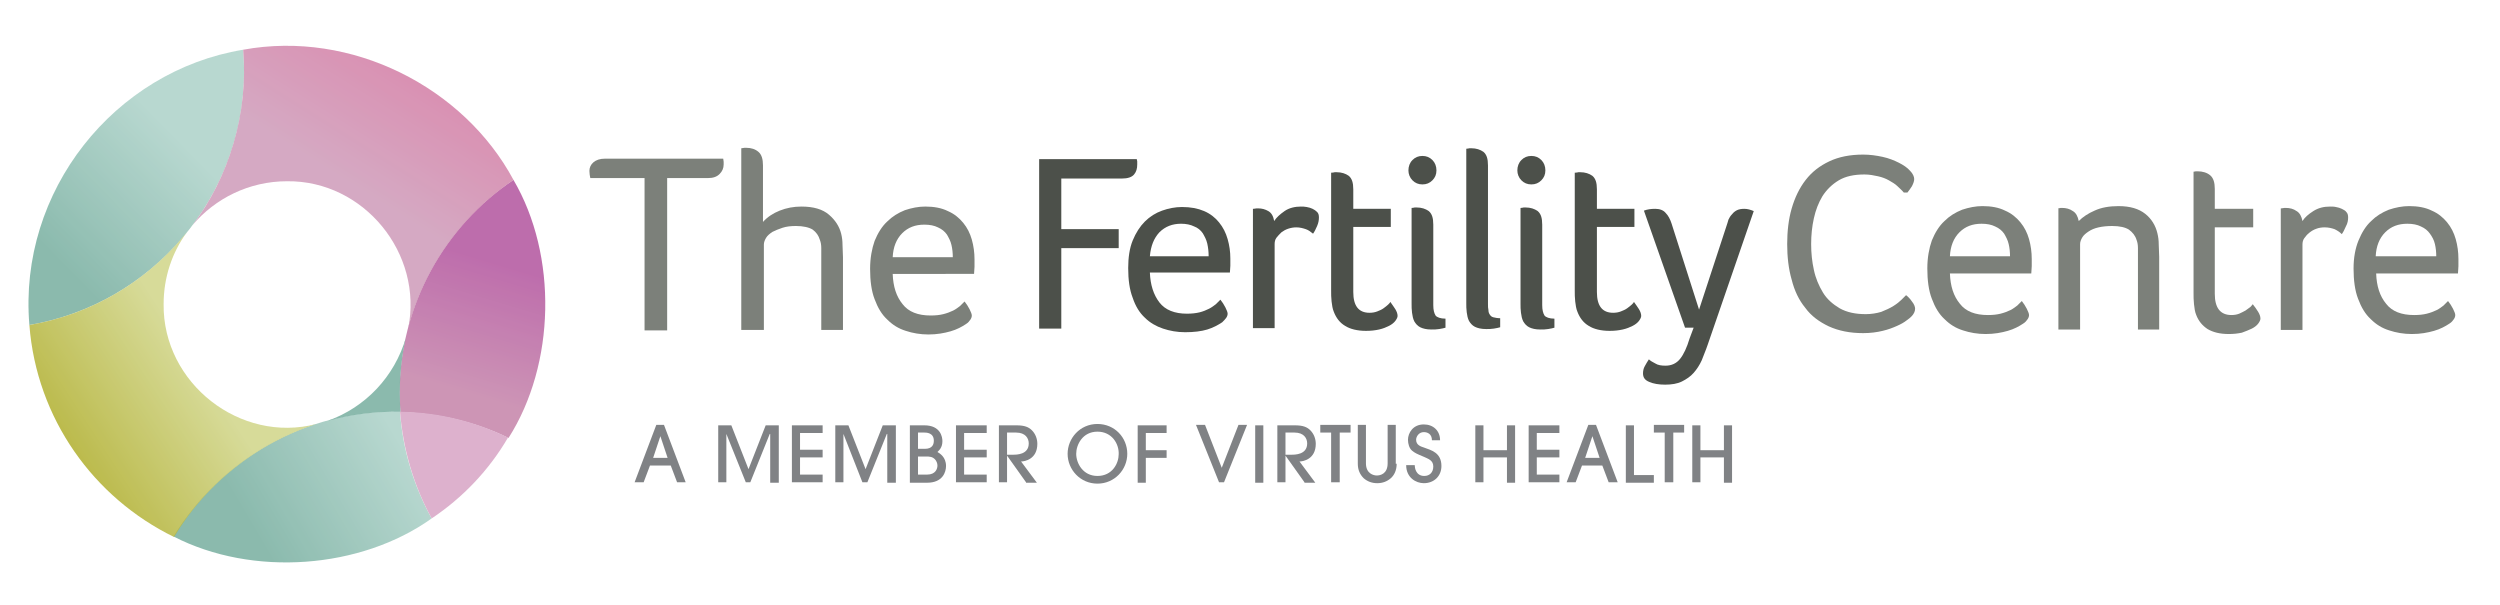 <?xml version="1.0" encoding="UTF-8"?>
<!-- Generator: Adobe Illustrator 27.9.2, SVG Export Plug-In . SVG Version: 6.00 Build 0)  -->
<svg xmlns="http://www.w3.org/2000/svg" xmlns:xlink="http://www.w3.org/1999/xlink" version="1.1" id="Layer_1" x="0px" y="0px" viewBox="0 0 553.1 133.9" style="enable-background:new 0 0 553.1 133.9;" xml:space="preserve">
<style type="text/css">
	.st0{fill:#808285;}
	.st1{fill:#7C807A;}
	.st2{fill:#4C504A;}
	.st3{opacity:0.8;}
	.st4{fill:url(#SVGID_1_);}
	.st5{fill:url(#SVGID_00000096749558889145505880000004807512663770263433_);}
	.st6{fill:url(#SVGID_00000121995532238089495490000018400646529791047811_);}
	.st7{fill:#D49EC0;}
	.st8{fill:url(#SVGID_00000116952891809764420700000013494611590400002699_);}
	.st9{fill:url(#SVGID_00000029761605012354175470000003054909618199677095_);}
	.st10{fill:#6EA999;}
</style>
<g>
	<path class="st0" d="M149.8,106.7l-1.4-3.7h-4.6l-1.4,3.7h-2l4.8-12.7h1.7l4.8,12.7H149.8z M147.7,101.3l-1.6-4.8h0l-1.6,4.8H147.7   z"></path>
	<path class="st0" d="M170.4,106.7V96h-0.1l-4.3,10.7H165L160.7,96h0v10.7h-1.8V94.1h2.9l3.8,9.7l3.8-9.7h2.9v12.7H170.4z"></path>
	<path class="st0" d="M175.2,106.7V94.1h6.8v1.7h-5v3.7h5v1.7h-5v3.8h5v1.7H175.2z"></path>
	<path class="st0" d="M196.3,106.7V96h-0.1l-4.3,10.7h-1.1L186.6,96h0v10.7h-1.8V94.1h2.9l3.8,9.7l3.8-9.7h2.9v12.7H196.3z"></path>
	<path class="st0" d="M201.2,94.1h3.3c3.6,0,4,2.6,4,3.5c0,1.4-0.7,2-1.1,2.4c0.5,0.3,1.9,1.1,1.9,3.1c0,1.3-0.7,3.7-4.2,3.7h-3.8   V94.1z M203.1,99.3h1.5c1.7,0,2-1,2-1.8c0-1.8-1.7-1.8-2.1-1.8h-1.4V99.3z M203.1,105h2c1.9,0,2.3-1.3,2.3-2c0-0.5-0.2-0.9-0.4-1.2   c-0.6-0.8-1.4-0.8-2.1-0.8h-1.8V105z"></path>
	<path class="st0" d="M211.5,106.7V94.1h6.8v1.7h-5v3.7h5v1.7h-5v3.8h5v1.7H211.5z"></path>
	<path class="st0" d="M227,106.7l-4.2-5.9h0v5.9h-1.8V94.1h3.9c1.8,0,2.7,0.4,3.4,1.1c0.8,0.8,1.2,1.9,1.2,3c0,3.4-2.8,3.9-3.6,3.9   l3.5,4.7H227z M222.8,100.6h1.3c0.8,0,3.5,0,3.5-2.5c0-1.1-0.7-2.4-2.8-2.4h-2V100.6z"></path>
	<path class="st0" d="M242.8,107c-3.8,0-6.6-3.1-6.6-6.6c0-3.4,2.7-6.6,6.6-6.6c3.8,0,6.6,3,6.6,6.6   C249.4,103.9,246.6,107,242.8,107z M242.8,95.5c-3.3,0-4.7,2.9-4.7,4.9c0,2.1,1.5,4.9,4.7,4.9c3.3,0,4.7-2.8,4.7-4.8   C247.6,98.2,246,95.5,242.8,95.5z"></path>
	<path class="st0" d="M251.7,106.7V94.1h6.4v1.7h-4.6v3.8h4.6v1.7h-4.6v5.5H251.7z"></path>
	<path class="st0" d="M269.7,106.7l-5.1-12.7h2l3.7,9.5l3.7-9.5h1.9l-5.1,12.7H269.7z"></path>
	<path class="st0" d="M277.7,106.7V94.1h1.8v12.7H277.7z"></path>
	<path class="st0" d="M288.6,106.7l-4.2-5.9h0v5.9h-1.8V94.1h3.9c1.8,0,2.7,0.4,3.4,1.1c0.8,0.8,1.2,1.9,1.2,3   c0,3.4-2.8,3.9-3.6,3.9l3.5,4.7H288.6z M284.4,100.6h1.3c0.8,0,3.5,0,3.5-2.5c0-1.1-0.7-2.4-2.8-2.4h-2V100.6z"></path>
	<path class="st0" d="M294.5,106.7v-11h-2.4v-1.7h6.7v1.7h-2.4v11H294.5z"></path>
	<path class="st0" d="M309,102.6c0,1.4-0.5,2.5-1.3,3.2c-0.8,0.7-1.8,1.1-3,1.1c-1.2,0-2.2-0.4-3-1.1c-0.8-0.8-1.3-1.8-1.3-3.2v-8.6   h1.8v8.5c0,2.3,1.7,2.7,2.4,2.7c0.7,0,2.4-0.3,2.4-2.7v-8.5h1.8V102.6z"></path>
	<path class="st0" d="M313,103c0,0.4,0.2,2.3,2.1,2.3c1.2,0,2-0.8,2-2.1c0-1.4-1.2-1.7-2-2.1c-1.7-0.7-2.1-0.9-2.7-1.4   s-0.9-1.5-0.9-2.4c0-1.5,1.1-3.4,3.5-3.4c2.1,0,3.6,1.4,3.6,3.5h-1.8c0-1.4-1-1.8-1.8-1.8c-1.1,0-1.7,1-1.7,1.7   c0,1.2,1.1,1.5,1.7,1.7c1.6,0.6,3.9,1.1,3.9,4.1c0,2.2-1.6,3.8-3.9,3.8c-1.7,0-3.9-1.2-3.9-4H313z"></path>
	<path class="st0" d="M333.4,106.7v-5.5h-5.2v5.5h-1.8V94.1h1.8v5.5h5.2v-5.5h1.8v12.7H333.4z"></path>
	<path class="st0" d="M338.2,106.7V94.1h6.8v1.7h-5v3.7h5v1.7h-5v3.8h5v1.7H338.2z"></path>
	<path class="st0" d="M355.9,106.7l-1.4-3.7H350l-1.4,3.7h-2l4.8-12.7h1.7l4.8,12.7H355.9z M353.9,101.3l-1.6-4.8h0l-1.6,4.8H353.9z   "></path>
	<path class="st0" d="M359.7,106.7V94.1h1.8v11h4.4v1.7H359.7z"></path>
	<path class="st0" d="M368.3,106.7v-11h-2.4v-1.7h6.7v1.7h-2.4v11H368.3z"></path>
	<path class="st0" d="M381.4,106.7v-5.5h-5.2v5.5h-1.8V94.1h1.8v5.5h5.2v-5.5h1.8v12.7H381.4z"></path>
</g>
<g>
	<g>
		<path class="st1" d="M142.6,39.4h-12c-0.1-0.5-0.2-1-0.2-1.6c0-0.7,0.3-1.4,0.9-1.9c0.6-0.5,1.4-0.8,2.6-0.8h26.1    c0,0.2,0.1,0.4,0.1,0.7c0,0.3,0,0.5,0,0.6c0,0.8-0.3,1.5-0.9,2.1c-0.6,0.6-1.4,0.9-2.6,0.9h-9v33.7h-5V39.4z"></path>
		<path class="st1" d="M164,32.8c0.3,0,0.5-0.1,0.7-0.1h0.4c1.1,0,2,0.3,2.7,0.9c0.7,0.6,1,1.6,1,3v12.5c1-1.1,2.2-1.9,3.7-2.5    c1.5-0.6,3.1-0.9,4.8-0.9c2.7,0,4.7,0.6,6.1,1.8c1.4,1.2,2.3,2.6,2.7,4.2c0.2,0.8,0.3,1.6,0.3,2.5c0,0.9,0.1,1.8,0.1,2.7v16.1    h-4.8v-16c0-0.7,0-1.4,0-2.1c0-0.7-0.1-1.3-0.3-1.8c-0.3-1-0.8-1.7-1.6-2.3c-0.8-0.5-2.1-0.8-3.7-0.8c-1.1,0-2.1,0.1-3,0.4    c-0.9,0.3-1.6,0.6-2.2,0.9c-0.6,0.4-1.1,0.8-1.4,1.3c-0.3,0.5-0.5,1-0.5,1.5v18.9H164V32.8z"></path>
		<path class="st1" d="M197.5,60.6c0.1,2.8,0.8,5,2.2,6.7c1.3,1.7,3.4,2.5,6.2,2.5c1.1,0,2-0.1,2.8-0.3c0.8-0.2,1.6-0.5,2.2-0.8    c0.6-0.3,1.1-0.7,1.5-1c0.4-0.4,0.7-0.7,1-1c0.4,0.5,0.8,1.1,1.1,1.7c0.3,0.6,0.5,1.1,0.5,1.4c0,0.3-0.1,0.6-0.3,0.9    c-0.2,0.3-0.5,0.7-1,1c-0.9,0.6-2,1.2-3.4,1.6c-1.4,0.4-3,0.7-4.9,0.7c-1.8,0-3.5-0.3-5-0.8c-1.6-0.5-2.9-1.3-4.1-2.5    c-1.2-1.1-2.1-2.6-2.8-4.5c-0.7-1.8-1-4.1-1-6.7c0-2.4,0.4-4.5,1-6.2c0.7-1.7,1.6-3.2,2.8-4.3c1.1-1.1,2.4-1.9,3.9-2.5    c1.5-0.5,3-0.8,4.5-0.8c1.9,0,3.6,0.3,5,1c1.4,0.6,2.5,1.5,3.4,2.6s1.5,2.3,1.9,3.7c0.4,1.4,0.6,2.9,0.6,4.4c0,0.5,0,1.1,0,1.6    c0,0.5-0.1,1.1-0.1,1.6H197.5z M210.8,57c0-1-0.1-2-0.3-2.8c-0.2-0.9-0.6-1.6-1-2.3c-0.5-0.7-1.1-1.2-2-1.6    c-0.8-0.4-1.8-0.6-3-0.6c-2,0-3.6,0.6-4.9,1.9c-1.3,1.3-2,3.1-2.1,5.3H210.8z"></path>
	</g>
	<g>
		<path class="st2" d="M229.9,35.2h21.6c0,0.2,0.1,0.3,0.1,0.5c0,0.1,0,0.4,0,0.7c0,0.9-0.2,1.6-0.7,2.2c-0.5,0.6-1.4,0.9-2.7,0.9    h-13.4v11.2h12.7v4.2h-12.7v17.8h-4.9V35.2z"></path>
		<path class="st2" d="M254.4,60.3c0.1,2.7,0.8,4.9,2.1,6.6c1.3,1.7,3.4,2.5,6.1,2.5c1,0,2-0.1,2.8-0.3c0.8-0.2,1.5-0.5,2.1-0.8    c0.6-0.3,1.1-0.7,1.5-1c0.4-0.4,0.7-0.7,1-1c0.4,0.5,0.8,1.1,1.1,1.7c0.3,0.6,0.5,1.1,0.5,1.4c0,0.3-0.1,0.6-0.3,0.9    c-0.2,0.3-0.5,0.6-0.9,1c-0.9,0.6-2,1.2-3.3,1.6c-1.3,0.4-3,0.6-4.9,0.6c-1.8,0-3.4-0.3-4.9-0.8c-1.5-0.5-2.9-1.3-4-2.4    c-1.2-1.1-2.1-2.6-2.7-4.4c-0.7-1.8-1-4-1-6.6c0-2.3,0.3-4.4,1-6.1c0.7-1.7,1.6-3.1,2.7-4.2c1.1-1.1,2.4-1.9,3.8-2.4    c1.4-0.5,2.9-0.8,4.4-0.8c1.9,0,3.5,0.3,4.9,0.9c1.4,0.6,2.5,1.5,3.3,2.5c0.9,1.1,1.5,2.3,1.9,3.7c0.4,1.4,0.6,2.8,0.6,4.3    c0,0.5,0,1.1,0,1.6c0,0.5-0.1,1.1-0.1,1.5H254.4z M267.4,56.7c0-1-0.1-1.9-0.3-2.8c-0.2-0.9-0.6-1.6-1-2.3    c-0.5-0.7-1.1-1.2-1.9-1.5c-0.8-0.4-1.8-0.6-2.9-0.6c-1.9,0-3.5,0.6-4.8,1.9c-1.2,1.3-1.9,3-2.1,5.3H267.4z"></path>
		<path class="st2" d="M277.3,46.2c0.3,0,0.5-0.1,0.7-0.1h0.3c0.9,0,1.6,0.2,2.3,0.6c0.7,0.4,1.1,1.1,1.3,2.2    c0.5-0.8,1.3-1.5,2.3-2.2c1-0.7,2.3-1,3.6-1c0.4,0,0.8,0,1.3,0.1c0.5,0.1,0.9,0.2,1.3,0.4c0.4,0.2,0.7,0.4,1,0.7    c0.3,0.3,0.4,0.7,0.4,1.2c0,0.6-0.1,1.2-0.4,1.9c-0.3,0.7-0.6,1.3-0.9,1.7c-0.5-0.4-1-0.8-1.6-1c-0.6-0.2-1.3-0.4-2.1-0.4    c-0.6,0-1.2,0.1-1.8,0.3c-0.6,0.2-1.1,0.5-1.5,0.8c-0.4,0.4-0.8,0.8-1.1,1.2c-0.3,0.4-0.4,0.9-0.4,1.4v18.6h-4.8V46.2z"></path>
		<path class="st2" d="M294.7,38.2c0.3,0,0.5-0.1,0.6-0.1h0.4c1.1,0,2,0.3,2.7,0.8c0.7,0.6,1,1.5,1,3v4.3h8.3v4h-8.3v14.4    c0,3.1,1.2,4.6,3.6,4.6c0.6,0,1.2-0.1,1.7-0.3s1-0.4,1.4-0.7c0.4-0.3,0.8-0.6,1-0.8c0.3-0.3,0.4-0.4,0.5-0.6    c0.4,0.6,0.8,1.1,1.1,1.6c0.3,0.5,0.5,1,0.5,1.5c0,0.3-0.2,0.7-0.5,1.1c-0.3,0.4-0.8,0.8-1.4,1.1c-0.6,0.3-1.3,0.6-2.2,0.8    c-0.9,0.2-1.8,0.3-2.9,0.3c-1.9,0-3.5-0.4-4.6-1.1c-1.2-0.7-2-1.8-2.5-3.1c-0.3-0.7-0.4-1.5-0.5-2.3c-0.1-0.8-0.1-1.7-0.1-2.5    V38.2z"></path>
		<path class="st2" d="M311.6,37.7c0-0.9,0.3-1.7,0.9-2.3c0.6-0.6,1.3-0.9,2.2-0.9c0.9,0,1.6,0.3,2.2,0.9c0.6,0.6,0.9,1.4,0.9,2.3    c0,0.9-0.3,1.6-0.9,2.2c-0.6,0.6-1.3,0.9-2.2,0.9c-0.9,0-1.6-0.3-2.2-0.9C311.9,39.3,311.6,38.5,311.6,37.7 M312.4,46    c0.3,0,0.5-0.1,0.6-0.1h0.4c1.1,0,2,0.3,2.7,0.8c0.7,0.6,1,1.5,1,3v17.8c0,1.1,0.2,1.8,0.5,2.3c0.3,0.4,1.1,0.7,2.2,0.7v2    c-0.3,0.1-0.8,0.2-1.4,0.3c-0.6,0.1-1.1,0.1-1.7,0.1c-1.1,0-1.9-0.2-2.5-0.5c-0.6-0.3-1-0.8-1.3-1.3c-0.3-0.6-0.4-1.2-0.5-1.9    c-0.1-0.7-0.1-1.4-0.1-2V46z"></path>
		<path class="st2" d="M324.5,32.9c0.3,0,0.5-0.1,0.6-0.1h0.4c1.1,0,2,0.3,2.7,0.8c0.7,0.6,1,1.5,1,3v30.6c0,0.6,0,1,0.1,1.4    c0,0.4,0.1,0.7,0.3,1c0.2,0.3,0.4,0.5,0.8,0.6c0.4,0.1,0.9,0.2,1.5,0.2v2c-0.3,0.1-0.8,0.2-1.4,0.3c-0.6,0.1-1.1,0.1-1.7,0.1    c-1.1,0-1.9-0.2-2.5-0.5c-0.6-0.3-1-0.8-1.3-1.3c-0.3-0.6-0.4-1.2-0.5-1.9c-0.1-0.7-0.1-1.4-0.1-2V32.9z"></path>
		<path class="st2" d="M335.7,37.7c0-0.9,0.3-1.7,0.9-2.3c0.6-0.6,1.3-0.9,2.2-0.9c0.9,0,1.6,0.3,2.2,0.9c0.6,0.6,0.9,1.4,0.9,2.3    c0,0.9-0.3,1.6-0.9,2.2c-0.6,0.6-1.3,0.9-2.2,0.9c-0.9,0-1.6-0.3-2.2-0.9C336,39.3,335.7,38.5,335.7,37.7 M336.5,46    c0.3,0,0.5-0.1,0.6-0.1h0.4c1.1,0,2,0.3,2.7,0.8c0.7,0.6,1,1.5,1,3v17.8c0,1.1,0.2,1.8,0.5,2.3c0.3,0.4,1.1,0.7,2.2,0.7v2    c-0.3,0.1-0.8,0.2-1.4,0.3c-0.6,0.1-1.1,0.1-1.7,0.1c-1.1,0-1.9-0.2-2.5-0.5c-0.6-0.3-1-0.8-1.3-1.3c-0.3-0.6-0.4-1.2-0.5-1.9    c-0.1-0.7-0.1-1.4-0.1-2V46z"></path>
		<path class="st2" d="M348.6,38.2c0.3,0,0.5-0.1,0.6-0.1h0.4c1.1,0,2,0.3,2.7,0.8c0.7,0.6,1,1.5,1,3v4.3h8.3v4h-8.3v14.4    c0,3.1,1.2,4.6,3.6,4.6c0.6,0,1.2-0.1,1.7-0.3s1-0.4,1.4-0.7c0.4-0.3,0.8-0.6,1-0.8c0.3-0.3,0.4-0.4,0.5-0.6    c0.4,0.6,0.8,1.1,1.1,1.6c0.3,0.5,0.5,1,0.5,1.5c0,0.3-0.2,0.7-0.5,1.1c-0.3,0.4-0.8,0.8-1.4,1.1c-0.6,0.3-1.3,0.6-2.2,0.8    c-0.9,0.2-1.8,0.3-2.9,0.3c-1.9,0-3.5-0.4-4.6-1.1c-1.2-0.7-2-1.8-2.5-3.1c-0.3-0.7-0.4-1.5-0.5-2.3c-0.1-0.8-0.1-1.7-0.1-2.5    V38.2z"></path>
		<path class="st2" d="M374.7,72.5h-1.9l-9.1-25.9c0.8-0.3,1.6-0.4,2.5-0.4c1,0,1.8,0.3,2.3,0.9c0.6,0.6,1,1.4,1.3,2.3l6.1,19.1    l6.1-18.6c0.1-0.4,0.3-0.8,0.4-1.3c0.2-0.4,0.4-0.8,0.8-1.2c0.3-0.4,0.7-0.7,1.1-0.9c0.4-0.2,1-0.3,1.6-0.3c0.7,0,1.4,0.2,2.1,0.5    l-10.2,29.6c-0.4,1.2-0.9,2.3-1.3,3.4c-0.5,1.1-1.1,2-1.8,2.8c-0.7,0.8-1.6,1.4-2.6,1.9c-1,0.5-2.3,0.7-3.7,0.7    c-1.4,0-2.6-0.2-3.5-0.6c-1-0.4-1.4-1-1.4-1.9c0-0.5,0.1-1.1,0.4-1.6c0.3-0.6,0.6-1,0.9-1.5c0.3,0.3,0.8,0.6,1.4,0.9    c0.6,0.4,1.4,0.5,2.3,0.5c1.3,0,2.4-0.5,3.2-1.5c0.8-1,1.5-2.5,2.1-4.5L374.7,72.5z"></path>
	</g>
	<g>
		<path class="st1" d="M421.2,42.6c-0.4-0.5-0.9-0.9-1.4-1.4c-0.5-0.5-1.2-0.9-1.9-1.3c-0.7-0.4-1.5-0.7-2.4-0.9    c-0.9-0.2-1.9-0.4-3-0.4c-2.3,0-4.2,0.4-5.7,1.3c-1.5,0.9-2.7,2.1-3.6,3.5c-0.9,1.5-1.5,3.1-1.9,4.9c-0.4,1.8-0.6,3.7-0.6,5.7    c0,2,0.2,3.9,0.6,5.7c0.4,1.9,1.1,3.5,2,5c0.9,1.5,2.2,2.6,3.7,3.5c1.6,0.9,3.5,1.3,5.8,1.3c1.2,0,2.4-0.2,3.4-0.5    c1-0.4,1.9-0.8,2.7-1.3c0.8-0.5,1.4-1,1.8-1.4c0.5-0.5,0.8-0.8,1-1c0.4,0.3,0.9,0.8,1.3,1.4c0.5,0.6,0.7,1.2,0.7,1.6    c0,0.6-0.3,1.2-0.8,1.7c-0.2,0.2-0.5,0.5-1.1,0.9c-0.5,0.4-1.2,0.8-2.1,1.2c-0.9,0.4-1.9,0.8-3.2,1.1c-1.2,0.3-2.7,0.5-4.3,0.5    c-2.9,0-5.4-0.5-7.6-1.5c-2.1-1-3.9-2.3-5.2-4.1c-1.4-1.7-2.4-3.8-3-6.2c-0.7-2.4-1-5.1-1-7.9c0-2.8,0.3-5.5,1-7.9    c0.7-2.4,1.7-4.5,3.1-6.3c1.4-1.8,3.1-3.1,5.2-4.1c2.1-1,4.6-1.5,7.5-1.5c1.5,0,2.9,0.2,4.3,0.5c1.4,0.3,2.6,0.8,3.6,1.3    c1,0.5,1.9,1.1,2.5,1.8c0.6,0.6,0.9,1.3,0.9,1.8c0,0.5-0.2,1-0.5,1.6c-0.3,0.5-0.7,1-1,1.4H421.2z"></path>
		<path class="st1" d="M431.4,60.5c0.1,2.8,0.8,5,2.2,6.7c1.3,1.7,3.4,2.5,6.2,2.5c1.1,0,2-0.1,2.8-0.3c0.8-0.2,1.6-0.5,2.2-0.8    c0.6-0.3,1.1-0.7,1.5-1c0.4-0.4,0.7-0.7,1-1c0.4,0.5,0.8,1.1,1.1,1.7c0.3,0.6,0.5,1.1,0.5,1.4c0,0.3-0.1,0.6-0.3,0.9    c-0.2,0.3-0.5,0.7-1,1c-0.9,0.6-2,1.2-3.4,1.6c-1.4,0.4-3,0.7-4.9,0.7c-1.8,0-3.5-0.3-5-0.8c-1.6-0.5-2.9-1.3-4.1-2.5    c-1.2-1.1-2.1-2.6-2.8-4.5c-0.7-1.8-1-4.1-1-6.7c0-2.4,0.4-4.5,1-6.2c0.7-1.7,1.6-3.2,2.8-4.3c1.1-1.1,2.4-1.9,3.9-2.5    c1.5-0.5,3-0.8,4.5-0.8c1.9,0,3.6,0.3,5,1c1.4,0.6,2.5,1.5,3.4,2.6c0.9,1.1,1.5,2.3,1.9,3.7c0.4,1.4,0.6,2.9,0.6,4.4    c0,0.5,0,1.1,0,1.6c0,0.5-0.1,1.1-0.1,1.6H431.4z M444.7,56.8c0-1-0.1-2-0.3-2.8c-0.2-0.9-0.6-1.6-1-2.3c-0.5-0.7-1.1-1.2-2-1.6    c-0.8-0.4-1.8-0.6-3-0.6c-2,0-3.6,0.6-4.9,1.9c-1.3,1.3-2,3.1-2.1,5.3H444.7z"></path>
		<path class="st1" d="M455.3,46.1c0.3,0,0.5-0.1,0.6-0.1h0.3c0.9,0,1.7,0.2,2.4,0.7c0.7,0.4,1.1,1.2,1.3,2.2    c0.9-0.9,2.1-1.7,3.5-2.3c1.5-0.7,3.3-1,5.3-1c2.6,0,4.5,0.6,5.9,1.7c1.4,1.1,2.3,2.6,2.7,4.3c0.2,0.8,0.3,1.6,0.3,2.5    c0,0.9,0.1,1.8,0.1,2.7v16.1H473V57c0-0.7,0-1.4,0-2.1c0-0.7-0.1-1.3-0.3-1.8c-0.3-1-0.9-1.7-1.7-2.3c-0.8-0.5-2-0.8-3.7-0.8    c-1.1,0-2.1,0.1-3,0.3c-0.9,0.2-1.6,0.5-2.2,0.9c-0.6,0.4-1.1,0.8-1.4,1.3c-0.3,0.5-0.5,1-0.5,1.5v18.9h-4.8V46.1z"></path>
		<path class="st1" d="M485.2,38c0.3,0,0.5-0.1,0.6-0.1h0.4c1.1,0,2.1,0.3,2.8,0.9c0.7,0.6,1,1.6,1,3v4.4h8.5v4.1h-8.5V65    c0,3.1,1.2,4.7,3.7,4.7c0.6,0,1.2-0.1,1.7-0.3c0.5-0.2,1-0.5,1.4-0.7c0.4-0.3,0.8-0.6,1.1-0.8c0.3-0.3,0.4-0.5,0.5-0.6    c0.5,0.6,0.8,1.1,1.2,1.7c0.3,0.5,0.5,1,0.5,1.5c0,0.3-0.2,0.7-0.5,1.1c-0.3,0.4-0.8,0.8-1.4,1.1c-0.6,0.3-1.4,0.6-2.2,0.9    c-0.9,0.2-1.9,0.3-2.9,0.3c-2,0-3.5-0.4-4.7-1.1c-1.2-0.8-2-1.8-2.5-3.1c-0.3-0.7-0.4-1.5-0.5-2.4c-0.1-0.9-0.1-1.7-0.1-2.5V38z"></path>
		<path class="st1" d="M504.7,46.1c0.3,0,0.5-0.1,0.7-0.1h0.3c0.9,0,1.7,0.2,2.4,0.7c0.7,0.4,1.1,1.2,1.3,2.2    c0.5-0.8,1.3-1.5,2.4-2.2c1.1-0.7,2.3-1,3.7-1c0.4,0,0.9,0,1.3,0.1c0.5,0.1,0.9,0.2,1.3,0.4c0.4,0.2,0.8,0.4,1,0.7    c0.3,0.3,0.4,0.7,0.4,1.2c0,0.6-0.1,1.3-0.5,2c-0.3,0.7-0.6,1.3-0.9,1.7c-0.5-0.5-1-0.8-1.6-1.1c-0.6-0.2-1.3-0.4-2.2-0.4    c-0.6,0-1.3,0.1-1.8,0.3c-0.6,0.2-1.1,0.5-1.6,0.9c-0.5,0.4-0.8,0.8-1.1,1.2s-0.4,0.9-0.4,1.4v18.9h-4.8V46.1z"></path>
		<path class="st1" d="M525.7,60.5c0.1,2.8,0.8,5,2.2,6.7c1.3,1.7,3.4,2.5,6.2,2.5c1.1,0,2-0.1,2.8-0.3c0.8-0.2,1.6-0.5,2.2-0.8    c0.6-0.3,1.1-0.7,1.5-1c0.4-0.4,0.7-0.7,1-1c0.4,0.5,0.8,1.1,1.1,1.7c0.3,0.6,0.5,1.1,0.5,1.4c0,0.3-0.1,0.6-0.3,0.9    c-0.2,0.3-0.5,0.7-1,1c-0.9,0.6-2,1.2-3.4,1.6c-1.4,0.4-3,0.7-4.9,0.7c-1.8,0-3.5-0.3-5-0.8c-1.6-0.5-2.9-1.3-4.1-2.5    c-1.2-1.1-2.1-2.6-2.8-4.5c-0.7-1.8-1-4.1-1-6.7c0-2.4,0.4-4.5,1.1-6.2c0.7-1.7,1.6-3.2,2.8-4.3c1.1-1.1,2.4-1.9,3.9-2.5    c1.5-0.5,3-0.8,4.5-0.8c1.9,0,3.6,0.3,5,1c1.4,0.6,2.5,1.5,3.4,2.6c0.9,1.1,1.5,2.3,1.9,3.7c0.4,1.4,0.6,2.9,0.6,4.4    c0,0.5,0,1.1,0,1.6c0,0.5-0.1,1.1-0.1,1.6H525.7z M539,56.8c0-1-0.1-2-0.3-2.8c-0.2-0.9-0.6-1.6-1.1-2.3c-0.5-0.7-1.1-1.2-2-1.6    c-0.8-0.4-1.8-0.6-3-0.6c-2,0-3.6,0.6-4.9,1.9c-1.3,1.3-2,3.1-2.1,5.3H539z"></path>
	</g>
</g>
<g>
	<g class="st3">
		<linearGradient id="SVGID_1_" gradientUnits="userSpaceOnUse" x1="12.513" y1="58.808" x2="40.253" y2="31.57">
			<stop offset="2.781362e-02" style="stop-color:#6EA999"></stop>
			<stop offset="1" style="stop-color:#A6CEC4"></stop>
		</linearGradient>
		<path class="st4" d="M54,15.6c0-1.5-0.1-3.1-0.2-4.6C25.3,15.7,4,42.3,6.5,71.9C33.5,67.3,54,43.8,54,15.6z"></path>
		
			<linearGradient id="SVGID_00000091734352487870444380000009090854467993685924_" gradientUnits="userSpaceOnUse" x1="56.094" y1="119.24" x2="89.508" y2="99.584">
			<stop offset="2.781362e-02" style="stop-color:#6EA999"></stop>
			<stop offset="1" style="stop-color:#A6CEC4"></stop>
		</linearGradient>
		<path style="fill:url(#SVGID_00000091734352487870444380000009090854467993685924_);" d="M95.5,114.7c-3.9-7.1-6.4-15.1-7-23.6    c-21.1-0.5-39.9,10.8-50.1,27.6C55.9,127.7,79.8,125.9,95.5,114.7z"></path>
		
			<linearGradient id="SVGID_00000060021371369990487300000006956935755865460103_" gradientUnits="userSpaceOnUse" x1="101.709" y1="86.619" x2="110.37" y2="57.876">
			<stop offset="4.090704e-03" style="stop-color:#C07AA3"></stop>
			<stop offset="1" style="stop-color:#AD4897"></stop>
		</linearGradient>
		<path style="fill:url(#SVGID_00000060021371369990487300000006956935755865460103_);" d="M88.4,87.1c0,1.4,0.1,2.7,0.2,4.1    c8.6,0.2,16.7,2.2,23.9,5.7c10.4-16.3,10.9-40.4,1.1-57.1C98.4,50,88.4,67.4,88.4,87.1z"></path>
		<path class="st7" d="M95.5,114.7c6.9-4.6,12.7-10.7,16.9-17.9c-7.2-3.5-15.3-5.6-23.9-5.7C89.2,99.6,91.6,107.6,95.5,114.7z"></path>
	</g>
	<g class="st3">
		
			<linearGradient id="SVGID_00000132783781545825032660000002566482435206428805_" gradientUnits="userSpaceOnUse" x1="74.868" y1="39.337" x2="97.799" y2="2.975">
			<stop offset="0" style="stop-color:#CB94B4"></stop>
			<stop offset="1" style="stop-color:#D26393"></stop>
		</linearGradient>
		<path style="fill:url(#SVGID_00000132783781545825032660000002566482435206428805_);" d="M63.5,40.1c17-0.2,30.2,16,26.8,32.6    c3.5-13.6,12-25.2,23.3-32.9C102.6,19.3,77.8,6.6,53.8,11c1.2,14.1-3.2,28.3-11.2,38.8C47.6,43.9,55.1,40.1,63.5,40.1z"></path>
		
			<linearGradient id="SVGID_00000023982494275987039990000017394363431943802544_" gradientUnits="userSpaceOnUse" x1="16.6" y1="99.2" x2="44.117" y2="81.183">
			<stop offset="0" style="stop-color:#ABAA21"></stop>
			<stop offset="1" style="stop-color:#CDD280"></stop>
		</linearGradient>
		<path style="fill:url(#SVGID_00000023982494275987039990000017394363431943802544_);" d="M36.2,67.3c0-6,1.9-11.5,5.2-16    C32.8,62,20.6,69.5,6.5,71.9c1.6,20.7,14.2,38.2,32,46.9C45.6,107,56.8,98.1,70,93.8C53.2,98.2,36,84.8,36.2,67.3z"></path>
		<path class="st10" d="M72.5,93.1c5.1-1.4,10.6-2.1,16.1-2c-0.4-5.5,0-11.2,1.2-16.4C87.3,83.3,80.9,90.1,72.5,93.1z"></path>
	</g>
</g>
</svg>
